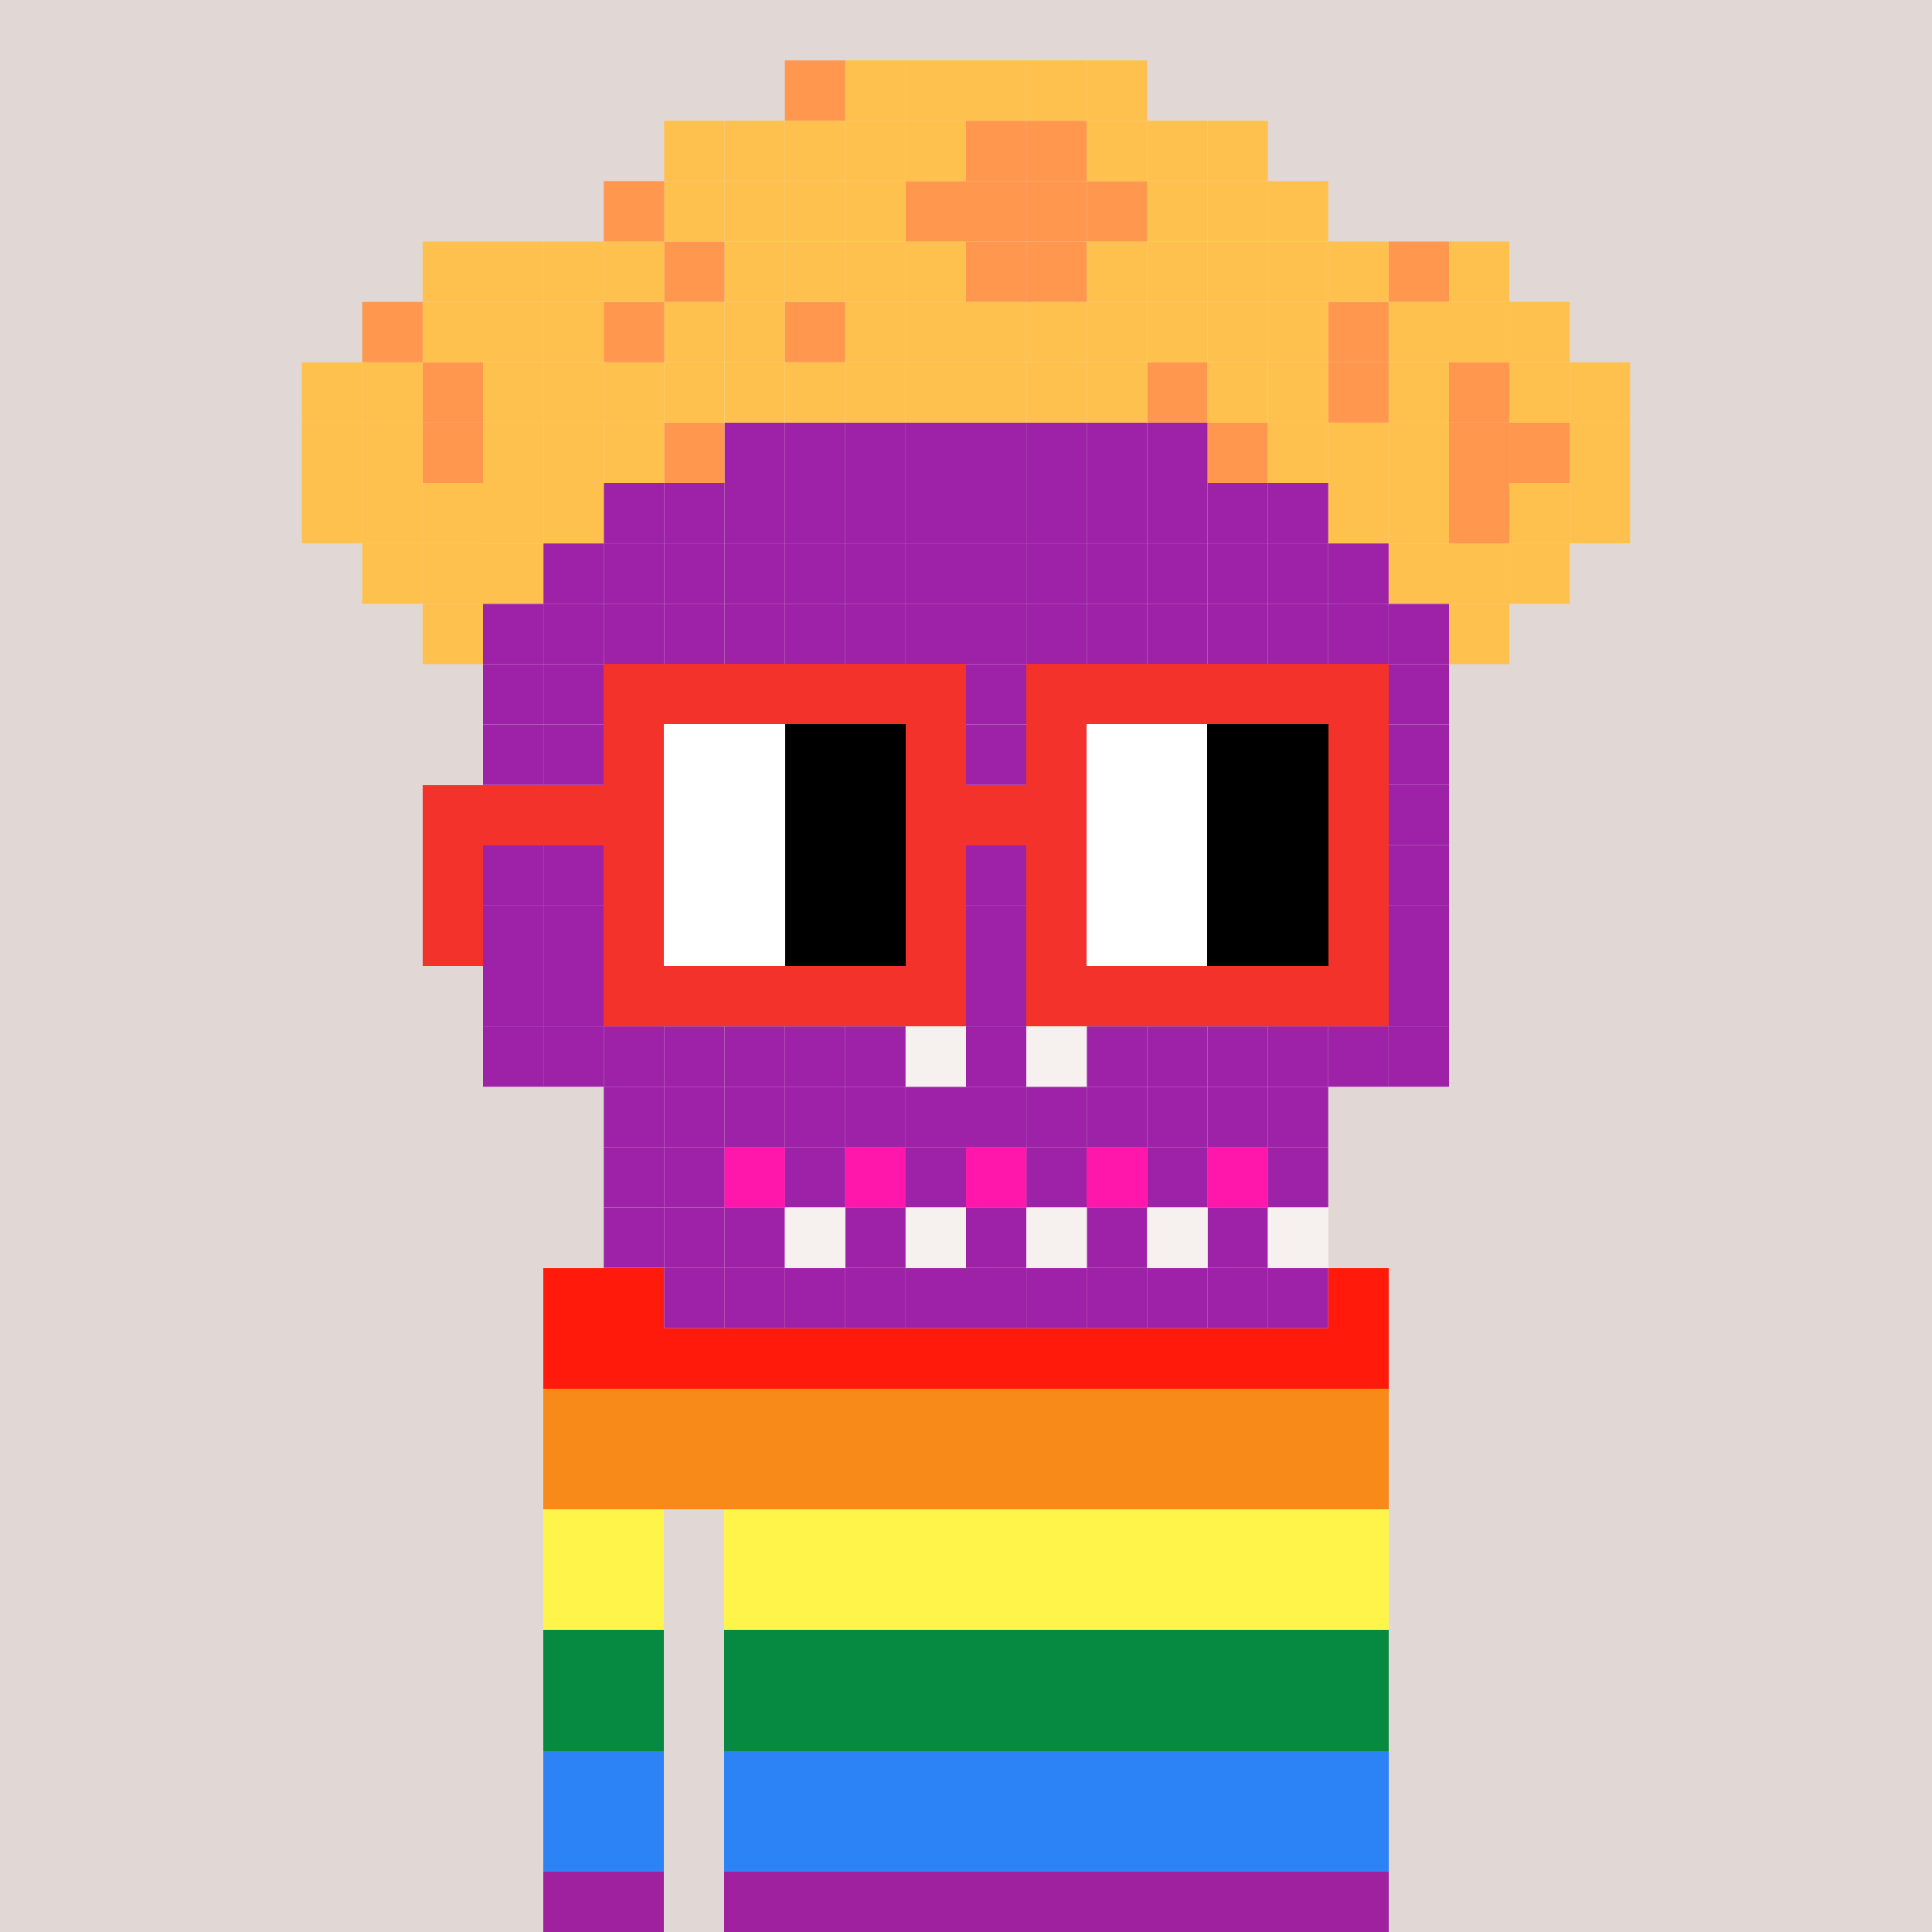 <svg xmlns="http://www.w3.org/2000/svg"  width="320" height="320" ><rect width="100%" height="100%" fill="#333333" stroke="none"/><svg xmlns="http://www.w3.org/2000/svg" width="320" height="320" viewBox="0 0 320 320" shape-rendering="crispEdges"><rect width="100%" height="100%" fill="#e1d7d5"/></svg><svg xmlns="http://www.w3.org/2000/svg" width="320" height="320" viewBox="0 0 320 320" shape-rendering="crispEdges"><rect width="100%" height="100%" fill="none"/><rect width="140" height="10" x="90" y="210" fill="#b9185c" shape-rendering="crispEdges"/><rect width="140" height="10" x="90" y="220" fill="#b9185c" shape-rendering="crispEdges"/><rect width="140" height="10" x="90" y="230" fill="#b9185c" shape-rendering="crispEdges"/><rect width="140" height="10" x="90" y="240" fill="#b9185c" shape-rendering="crispEdges"/><rect width="20" height="10" x="90" y="250" fill="#b9185c" shape-rendering="crispEdges"/><rect width="110" height="10" x="120" y="250" fill="#b9185c" shape-rendering="crispEdges"/><rect width="20" height="10" x="90" y="260" fill="#b9185c" shape-rendering="crispEdges"/><rect width="110" height="10" x="120" y="260" fill="#b9185c" shape-rendering="crispEdges"/><rect width="20" height="10" x="90" y="270" fill="#b9185c" shape-rendering="crispEdges"/><rect width="110" height="10" x="120" y="270" fill="#b9185c" shape-rendering="crispEdges"/><rect width="20" height="10" x="90" y="280" fill="#b9185c" shape-rendering="crispEdges"/><rect width="110" height="10" x="120" y="280" fill="#b9185c" shape-rendering="crispEdges"/><rect width="20" height="10" x="90" y="290" fill="#b9185c" shape-rendering="crispEdges"/><rect width="110" height="10" x="120" y="290" fill="#b9185c" shape-rendering="crispEdges"/><rect width="20" height="10" x="90" y="300" fill="#b9185c" shape-rendering="crispEdges"/><rect width="110" height="10" x="120" y="300" fill="#b9185c" shape-rendering="crispEdges"/><rect width="20" height="10" x="90" y="310" fill="#b9185c" shape-rendering="crispEdges"/><rect width="110" height="10" x="120" y="310" fill="#b9185c" shape-rendering="crispEdges"/></svg><svg xmlns="http://www.w3.org/2000/svg" width="320" height="320" viewBox="0 0 320 320" shape-rendering="crispEdges"><rect width="100%" height="100%" fill="none"/><rect width="140" height="10" x="90" y="210" fill="#ff1a0b" shape-rendering="crispEdges"/><rect width="140" height="10" x="90" y="220" fill="#ff1a0b" shape-rendering="crispEdges"/><rect width="140" height="10" x="90" y="230" fill="#f78a18" shape-rendering="crispEdges"/><rect width="140" height="10" x="90" y="240" fill="#f78a18" shape-rendering="crispEdges"/><rect width="20" height="10" x="90" y="250" fill="#fff449" shape-rendering="crispEdges"/><rect width="110" height="10" x="120" y="250" fill="#fff449" shape-rendering="crispEdges"/><rect width="20" height="10" x="90" y="260" fill="#fff449" shape-rendering="crispEdges"/><rect width="110" height="10" x="120" y="260" fill="#fff449" shape-rendering="crispEdges"/><rect width="20" height="10" x="90" y="270" fill="#068940" shape-rendering="crispEdges"/><rect width="110" height="10" x="120" y="270" fill="#068940" shape-rendering="crispEdges"/><rect width="20" height="10" x="90" y="280" fill="#068940" shape-rendering="crispEdges"/><rect width="110" height="10" x="120" y="280" fill="#068940" shape-rendering="crispEdges"/><rect width="20" height="10" x="90" y="290" fill="#2b83f6" shape-rendering="crispEdges"/><rect width="110" height="10" x="120" y="290" fill="#2b83f6" shape-rendering="crispEdges"/><rect width="20" height="10" x="90" y="300" fill="#2b83f6" shape-rendering="crispEdges"/><rect width="110" height="10" x="120" y="300" fill="#2b83f6" shape-rendering="crispEdges"/><rect width="20" height="10" x="90" y="310" fill="#9f21a0" shape-rendering="crispEdges"/><rect width="110" height="10" x="120" y="310" fill="#9f21a0" shape-rendering="crispEdges"/></svg><!-- Generator: Adobe Illustrator 27.0.0, SVG Export Plug-In . SVG Version: 6.00 Build 0)  --><svg xmlns="http://www.w3.org/2000/svg" xmlns:xlink="http://www.w3.org/1999/xlink" version="1.1" id="Capa_1" x="0px" y="0px" viewBox="0 0 320 320" style="enable-background:new 0 0 320 320;" xml:space="preserve">
<style type="text/css">
	.st0{fill:#F6F1EE;}
	.st1{fill:#FFC14E;}
	.st2{fill:#FF984E;}
	.st3{fill:#9D22A7;}
	.st4{fill:#ACE4D6;}
	.st5{fill:#45CEC8;}
	.st6{fill:#A12297;}
	.st7{fill:#FF17AC;}
	.st8{display:none;}
	.st9{display:inline;}
	.st10{fill:#FE500C;}
	.st11{fill:#FFFFFF;}
</style>
<g id="Color_Calavera">
	<g>
		<g id="XMLID_00000142896488328729736030000010707074454747231906_">
			<g>
				<rect x="230" y="170" class="st0" width="10" height="10"/>
				<rect x="230" y="160" class="st0" width="10" height="10"/>
				<rect x="230" y="150" class="st0" width="10" height="10"/>
				<rect x="230" y="140" class="st0" width="10" height="10"/>
				<rect x="230" y="130" class="st0" width="10" height="10"/>
				<rect x="230" y="120" class="st0" width="10" height="10"/>
				<rect x="230" y="110" class="st0" width="10" height="10"/>
				<rect x="230" y="100" class="st0" width="10" height="10"/>
				<rect x="230" y="90" class="st0" width="10" height="10"/>
				<rect x="230" y="80" class="st0" width="10" height="10"/>
				<rect x="220" y="170" class="st0" width="10" height="10"/>
				<rect x="220" y="160" class="st0" width="10" height="10"/>
				<rect x="220" y="150" class="st0" width="10" height="10"/>
				<rect x="220" y="140" class="st0" width="10" height="10"/>
				<rect x="220" y="130" class="st0" width="10" height="10"/>
				<rect x="220" y="120" class="st0" width="10" height="10"/>
				<rect x="220" y="110" class="st0" width="10" height="10"/>
				<rect x="220" y="100" class="st0" width="10" height="10"/>
				<rect x="220" y="90" class="st0" width="10" height="10"/>
				<rect x="220" y="80" class="st0" width="10" height="10"/>
				<rect x="220" y="70" class="st0" width="10" height="10"/>
				<rect x="210" y="210" class="st0" width="10" height="10"/>
				<rect x="210" y="200" class="st0" width="10" height="10"/>
				<rect x="210" y="190" class="st0" width="10" height="10"/>
				<rect x="210" y="180" class="st0" width="10" height="10"/>
				<rect x="210" y="170" class="st0" width="10" height="10"/>
				<rect x="210" y="160" class="st0" width="10" height="10"/>
				<rect x="210" y="150" class="st0" width="10" height="10"/>
				<rect x="210" y="140" class="st0" width="10" height="10"/>
				<rect x="210" y="130" class="st0" width="10" height="10"/>
				<rect x="210" y="120" class="st0" width="10" height="10"/>
				<rect x="210" y="110" class="st0" width="10" height="10"/>
				<rect x="210" y="100" class="st0" width="10" height="10"/>
				<rect x="210" y="90" class="st0" width="10" height="10"/>
				<rect x="210" y="80" class="st0" width="10" height="10"/>
				<rect x="210" y="70" class="st0" width="10" height="10"/>
				<rect x="200" y="210" class="st0" width="10" height="10"/>
				<rect x="200" y="200" class="st0" width="10" height="10"/>
				<rect x="200" y="190" class="st0" width="10" height="10"/>
				<rect x="200" y="180" class="st0" width="10" height="10"/>
				<rect x="200" y="170" class="st0" width="10" height="10"/>
				<rect x="200" y="160" class="st0" width="10" height="10"/>
				<rect x="200" y="150" class="st0" width="10" height="10"/>
				<rect x="200" y="140" class="st0" width="10" height="10"/>
				<rect x="200" y="130" class="st0" width="10" height="10"/>
				<rect x="200" y="120" class="st0" width="10" height="10"/>
				<rect x="200" y="110" class="st0" width="10" height="10"/>
				<rect x="200" y="100" class="st0" width="10" height="10"/>
				<rect x="200" y="90" class="st0" width="10" height="10"/>
				<rect x="200" y="80" class="st0" width="10" height="10"/>
				<rect x="200" y="70" class="st0" width="10" height="10"/>
				<rect x="200" y="60" class="st0" width="10" height="10"/>
				<rect x="190" y="210" class="st0" width="10" height="10"/>
				<rect x="190" y="200" class="st0" width="10" height="10"/>
				<rect x="190" y="190" class="st0" width="10" height="10"/>
				<rect x="190" y="180" class="st0" width="10" height="10"/>
				<rect x="190" y="170" class="st0" width="10" height="10"/>
				<rect x="190" y="160" class="st0" width="10" height="10"/>
				<rect x="190" y="150" class="st0" width="10" height="10"/>
				<rect x="190" y="140" class="st0" width="10" height="10"/>
				<rect x="190" y="130" class="st0" width="10" height="10"/>
				<rect x="190" y="120" class="st0" width="10" height="10"/>
				<rect x="190" y="110" class="st0" width="10" height="10"/>
				<rect x="190" y="100" class="st0" width="10" height="10"/>
				<rect x="190" y="90" class="st0" width="10" height="10"/>
				<rect x="190" y="80" class="st0" width="10" height="10"/>
				<rect x="190" y="70" class="st0" width="10" height="10"/>
				<rect x="190" y="60" class="st0" width="10" height="10"/>
				<rect x="180" y="210" class="st0" width="10" height="10"/>
				<rect x="180" y="200" class="st0" width="10" height="10"/>
				<rect x="180" y="190" class="st0" width="10" height="10"/>
				<rect x="180" y="180" class="st0" width="10" height="10"/>
				<rect x="180" y="170" class="st0" width="10" height="10"/>
				<rect x="180" y="160" class="st0" width="10" height="10"/>
				<rect x="180" y="150" class="st0" width="10" height="10"/>
				<rect x="180" y="140" class="st0" width="10" height="10"/>
				<rect x="180" y="130" class="st0" width="10" height="10"/>
				<rect x="180" y="120" class="st0" width="10" height="10"/>
				<rect x="180" y="110" class="st0" width="10" height="10"/>
				<rect x="180" y="100" class="st0" width="10" height="10"/>
				<rect x="180" y="90" class="st0" width="10" height="10"/>
				<rect x="180" y="80" class="st0" width="10" height="10"/>
				<rect x="180" y="70" class="st0" width="10" height="10"/>
				<rect x="180" y="60" class="st0" width="10" height="10"/>
				<rect x="170" y="210" class="st0" width="10" height="10"/>
				<rect x="170" y="200" class="st0" width="10" height="10"/>
				<rect x="170" y="190" class="st0" width="10" height="10"/>
				<rect x="170" y="180" class="st0" width="10" height="10"/>
				<rect x="170" y="170" class="st0" width="10" height="10"/>
				<rect x="170" y="160" class="st0" width="10" height="10"/>
				<rect x="170" y="150" class="st0" width="10" height="10"/>
				<rect x="170" y="140" class="st0" width="10" height="10"/>
				<rect x="170" y="130" class="st0" width="10" height="10"/>
				<rect x="170" y="120" class="st0" width="10" height="10"/>
				<rect x="170" y="110" class="st0" width="10" height="10"/>
				<rect x="170" y="100" class="st0" width="10" height="10"/>
				<rect x="170" y="90" class="st0" width="10" height="10"/>
				<rect x="170" y="80" class="st0" width="10" height="10"/>
				<rect x="170" y="70" class="st0" width="10" height="10"/>
				<rect x="170" y="60" class="st0" width="10" height="10"/>
				<rect x="160" y="210" class="st0" width="10" height="10"/>
				<rect x="160" y="200" class="st0" width="10" height="10"/>
				<rect x="160" y="190" class="st0" width="10" height="10"/>
				<rect x="160" y="180" class="st0" width="10" height="10"/>
				<rect x="160" y="170" class="st0" width="10" height="10"/>
				<rect x="160" y="160" class="st0" width="10" height="10"/>
				<rect x="160" y="150" class="st0" width="10" height="10"/>
				<rect x="160" y="140" class="st0" width="10" height="10"/>
				<rect x="160" y="130" class="st0" width="10" height="10"/>
				<rect x="160" y="120" class="st0" width="10" height="10"/>
				<rect x="160" y="110" class="st0" width="10" height="10"/>
				<rect x="160" y="100" class="st0" width="10" height="10"/>
				<rect x="160" y="90" class="st0" width="10" height="10"/>
				<rect x="160" y="80" class="st0" width="10" height="10"/>
				<rect x="160" y="70" class="st0" width="10" height="10"/>
				<rect x="160" y="60" class="st0" width="10" height="10"/>
				<rect x="150" y="210" class="st0" width="10" height="10"/>
				<rect x="150" y="200" class="st0" width="10" height="10"/>
				<rect x="150" y="190" class="st0" width="10" height="10"/>
				<rect x="150" y="180" class="st0" width="10" height="10"/>
				<rect x="150" y="170" class="st0" width="10" height="10"/>
				<rect x="150" y="160" class="st0" width="10" height="10"/>
				<rect x="150" y="150" class="st0" width="10" height="10"/>
				<rect x="150" y="140" class="st0" width="10" height="10"/>
				<rect x="150" y="130" class="st0" width="10" height="10"/>
				<rect x="150" y="120" class="st0" width="10" height="10"/>
				<rect x="150" y="110" class="st0" width="10" height="10"/>
				<rect x="150" y="100" class="st0" width="10" height="10"/>
				<rect x="150" y="90" class="st0" width="10" height="10"/>
				<rect x="150" y="80" class="st0" width="10" height="10"/>
				<rect x="150" y="70" class="st0" width="10" height="10"/>
				<rect x="150" y="60" class="st0" width="10" height="10"/>
				<rect x="140" y="210" class="st0" width="10" height="10"/>
				<rect x="140" y="200" class="st0" width="10" height="10"/>
				<rect x="140" y="190" class="st0" width="10" height="10"/>
				<rect x="140" y="180" class="st0" width="10" height="10"/>
				<rect x="140" y="170" class="st0" width="10" height="10"/>
				<rect x="140" y="160" class="st0" width="10" height="10"/>
				<rect x="140" y="150" class="st0" width="10" height="10"/>
				<rect x="140" y="140" class="st0" width="10" height="10"/>
				<rect x="140" y="130" class="st0" width="10" height="10"/>
				<rect x="140" y="120" class="st0" width="10" height="10"/>
				<rect x="140" y="110" class="st0" width="10" height="10"/>
				<rect x="140" y="100" class="st0" width="10" height="10"/>
				<rect x="140" y="90" class="st0" width="10" height="10"/>
				<rect x="140" y="80" class="st0" width="10" height="10"/>
				<rect x="140" y="70" class="st0" width="10" height="10"/>
				<rect x="140" y="60" class="st0" width="10" height="10"/>
				<rect x="130" y="210" class="st0" width="10" height="10"/>
				<rect x="130" y="200" class="st0" width="10" height="10"/>
				<rect x="130" y="190" class="st0" width="10" height="10"/>
				<rect x="130" y="180" class="st0" width="10" height="10"/>
				<rect x="130" y="170" class="st0" width="10" height="10"/>
				<rect x="130" y="160" class="st0" width="10" height="10"/>
				<rect x="130" y="150" class="st0" width="10" height="10"/>
				<rect x="130" y="140" class="st0" width="10" height="10"/>
				<rect x="130" y="130" class="st0" width="10" height="10"/>
				<rect x="130" y="120" class="st0" width="10" height="10"/>
				<rect x="130" y="110" class="st0" width="10" height="10"/>
				<rect x="130" y="100" class="st0" width="10" height="10"/>
				<rect x="130" y="90" class="st0" width="10" height="10"/>
				<rect x="130" y="80" class="st0" width="10" height="10"/>
				<rect x="130" y="70" class="st0" width="10" height="10"/>
				<rect x="130" y="60" class="st0" width="10" height="10"/>
				<rect x="120" y="210" class="st0" width="10" height="10"/>
				<rect x="120" y="200" class="st0" width="10" height="10"/>
				<rect x="120" y="190" class="st0" width="10" height="10"/>
				<rect x="120" y="180" class="st0" width="10" height="10"/>
				<rect x="120" y="170" class="st0" width="10" height="10"/>
				<rect x="120" y="160" class="st0" width="10" height="10"/>
				<rect x="120" y="150" class="st0" width="10" height="10"/>
				<rect x="120" y="140" class="st0" width="10" height="10"/>
				<rect x="120" y="130" class="st0" width="10" height="10"/>
				<rect x="120" y="120" class="st0" width="10" height="10"/>
				<rect x="120" y="110" class="st0" width="10" height="10"/>
				<rect x="120" y="100" class="st0" width="10" height="10"/>
				<rect x="120" y="90" class="st0" width="10" height="10"/>
				<rect x="120" y="80" class="st0" width="10" height="10"/>
				<rect x="120" y="70" class="st0" width="10" height="10"/>
				<rect x="120" y="60" class="st0" width="10" height="10"/>
				<rect x="110" y="210" class="st0" width="10" height="10"/>
				<rect x="110" y="200" class="st0" width="10" height="10"/>
				<rect x="110" y="190" class="st0" width="10" height="10"/>
				<rect x="110" y="180" class="st0" width="10" height="10"/>
				<rect x="110" y="170" class="st0" width="10" height="10"/>
				<rect x="110" y="160" class="st0" width="10" height="10"/>
				<rect x="110" y="150" class="st0" width="10" height="10"/>
				<rect x="110" y="140" class="st0" width="10" height="10"/>
				<rect x="110" y="130" class="st0" width="10" height="10"/>
				<rect x="110" y="120" class="st0" width="10" height="10"/>
				<rect x="110" y="110" class="st0" width="10" height="10"/>
				<rect x="110" y="100" class="st0" width="10" height="10"/>
				<rect x="110" y="90" class="st0" width="10" height="10"/>
				<rect x="110" y="80" class="st0" width="10" height="10"/>
				<rect x="110" y="70" class="st0" width="10" height="10"/>
				<rect x="110" y="60" class="st0" width="10" height="10"/>
				<rect x="100" y="200" class="st0" width="10" height="10"/>
				<rect x="100" y="190" class="st0" width="10" height="10"/>
				<rect x="100" y="180" class="st0" width="10" height="10"/>
				<rect x="100" y="170" class="st0" width="10" height="10"/>
				<rect x="100" y="160" class="st0" width="10" height="10"/>
				<rect x="100" y="150" class="st0" width="10" height="10"/>
				<rect x="100" y="140" class="st0" width="10" height="10"/>
				<rect x="100" y="130" class="st0" width="10" height="10"/>
				<rect x="100" y="120" class="st0" width="10" height="10"/>
				<rect x="100" y="110" class="st0" width="10" height="10"/>
				<rect x="100" y="100" class="st0" width="10" height="10"/>
				<rect x="100" y="90" class="st0" width="10" height="10"/>
				<rect x="100" y="80" class="st0" width="10" height="10"/>
				<rect x="100" y="70" class="st0" width="10" height="10"/>
				<rect x="90" y="170" class="st0" width="10" height="10"/>
				<rect x="90" y="160" class="st0" width="10" height="10"/>
				<rect x="90" y="150" class="st0" width="10" height="10"/>
				<rect x="90" y="140" class="st0" width="10" height="10"/>
				<rect x="90" y="130" class="st0" width="10" height="10"/>
				<rect x="90" y="120" class="st0" width="10" height="10"/>
				<rect x="90" y="110" class="st0" width="10" height="10"/>
				<rect x="90" y="100" class="st0" width="10" height="10"/>
				<rect x="90" y="90" class="st0" width="10" height="10"/>
				<rect x="90" y="80" class="st0" width="10" height="10"/>
				<rect x="90" y="70" class="st0" width="10" height="10"/>
				<rect x="80" y="170" class="st0" width="10" height="10"/>
				<rect x="80" y="160" class="st0" width="10" height="10"/>
				<rect x="80" y="150" class="st0" width="10" height="10"/>
				<rect x="80" y="140" class="st0" width="10" height="10"/>
				<rect x="80" y="130" class="st0" width="10" height="10"/>
				<rect x="80" y="120" class="st0" width="10" height="10"/>
				<rect x="80" y="110" class="st0" width="10" height="10"/>
				<rect x="80" y="100" class="st0" width="10" height="10"/>
				<rect x="80" y="90" class="st0" width="10" height="10"/>
				<rect x="80" y="80" class="st0" width="10" height="10"/>
			</g>
		</g>
	</g>
</g>
<g id="Decoración_Calavera">
	<g>
		<g id="XMLID_00000161592261411727723850000016277449093172568211_">
			<g>
				<rect x="260" y="80" class="st1" width="10" height="10"/>
				<rect x="260" y="70" class="st1" width="10" height="10"/>
				<rect x="260" y="60" class="st1" width="10" height="10"/>
				<rect x="250" y="90" class="st1" width="10" height="10"/>
				<rect x="250" y="80" class="st1" width="10" height="10"/>
				<rect x="250" y="70" class="st2" width="10" height="10"/>
				<rect x="250" y="60" class="st1" width="10" height="10"/>
				<rect x="250" y="50" class="st1" width="10" height="10"/>
				<rect x="240" y="100" class="st1" width="10" height="10"/>
				<rect x="240" y="90" class="st1" width="10" height="10"/>
				<rect x="240" y="80" class="st2" width="10" height="10"/>
				<rect x="240" y="70" class="st2" width="10" height="10"/>
				<rect x="240" y="60" class="st2" width="10" height="10"/>
				<rect x="240" y="50" class="st1" width="10" height="10"/>
				<rect x="240" y="40" class="st1" width="10" height="10"/>
				<rect x="230" y="170" class="st3" width="10" height="10"/>
				<rect x="230" y="160" class="st3" width="10" height="10"/>
				<rect x="230" y="150" class="st3" width="10" height="10"/>
				<rect x="230" y="140" class="st3" width="10" height="10"/>
				<rect x="230" y="130" class="st3" width="10" height="10"/>
				<rect x="230" y="120" class="st3" width="10" height="10"/>
				<rect x="230" y="110" class="st3" width="10" height="10"/>
				<rect x="230" y="100" class="st3" width="10" height="10"/>
				<rect x="230" y="90" class="st1" width="10" height="10"/>
				<rect x="230" y="80" class="st1" width="10" height="10"/>
				<rect x="230" y="70" class="st1" width="10" height="10"/>
				<rect x="230" y="60" class="st1" width="10" height="10"/>
				<rect x="230" y="50" class="st1" width="10" height="10"/>
				<rect x="230" y="40" class="st2" width="10" height="10"/>
				<rect x="220" y="170" class="st3" width="10" height="10"/>
				<rect x="220" y="160" class="st3" width="10" height="10"/>
				<rect x="220" y="150" class="st4" width="10" height="10"/>
				<rect x="220" y="140" class="st3" width="10" height="10"/>
				<rect x="220" y="130" class="st4" width="10" height="10"/>
				<rect x="220" y="120" class="st3" width="10" height="10"/>
				<rect x="220" y="110" class="st4" width="10" height="10"/>
				<rect x="220" y="100" class="st3" width="10" height="10"/>
				<rect x="220" y="90" class="st3" width="10" height="10"/>
				<rect x="220" y="80" class="st1" width="10" height="10"/>
				<rect x="220" y="70" class="st1" width="10" height="10"/>
				<rect x="220" y="60" class="st2" width="10" height="10"/>
				<rect x="220" y="50" class="st2" width="10" height="10"/>
				<rect x="220" y="40" class="st1" width="10" height="10"/>
				<rect x="210" y="210" class="st3" width="10" height="10"/>
				<rect x="210" y="200" class="st0" width="10" height="10"/>
				<rect x="210" y="190" class="st3" width="10" height="10"/>
				<rect x="210" y="180" class="st3" width="10" height="10"/>
				<rect x="210" y="170" class="st3" width="10" height="10"/>
				<rect x="210" y="160" class="st3" width="10" height="10"/>
				<rect x="210" y="150" class="st5" width="10" height="10"/>
				<rect x="210" y="140" class="st5" width="10" height="10"/>
				<rect x="210" y="130" class="st5" width="10" height="10"/>
				<rect x="210" y="120" class="st5" width="10" height="10"/>
				<rect x="210" y="110" class="st3" width="10" height="10"/>
				<rect x="210" y="100" class="st3" width="10" height="10"/>
				<rect x="210" y="90" class="st3" width="10" height="10"/>
				<rect x="210" y="80" class="st3" width="10" height="10"/>
				<rect x="210" y="70" class="st1" width="10" height="10"/>
				<rect x="210" y="60" class="st1" width="10" height="10"/>
				<rect x="210" y="50" class="st1" width="10" height="10"/>
				<rect x="210" y="40" class="st1" width="10" height="10"/>
				<rect x="210" y="30" class="st1" width="10" height="10"/>
				<rect x="200" y="210" class="st3" width="10" height="10"/>
				<rect x="200" y="200" class="st3" width="10" height="10"/>
				<rect x="200" y="190" class="st6" width="10" height="10"/>
				<rect x="200" y="180" class="st3" width="10" height="10"/>
				<rect x="200" y="170" class="st3" width="10" height="10"/>
				<rect x="200" y="160" class="st5" width="10" height="10"/>
				<rect x="200" y="150" width="10" height="10"/>
				<rect x="200" y="140" width="10" height="10"/>
				<rect x="200" y="130" class="st5" width="10" height="10"/>
				<rect x="200" y="120" class="st5" width="10" height="10"/>
				<rect x="200" y="110" class="st4" width="10" height="10"/>
				<rect x="200" y="100" class="st3" width="10" height="10"/>
				<rect x="200" y="90" class="st3" width="10" height="10"/>
				<rect x="200" y="80" class="st3" width="10" height="10"/>
				<rect x="200" y="70" class="st2" width="10" height="10"/>
				<rect x="200" y="60" class="st1" width="10" height="10"/>
				<rect x="200" y="50" class="st1" width="10" height="10"/>
				<rect x="200" y="40" class="st1" width="10" height="10"/>
				<rect x="200" y="30" class="st1" width="10" height="10"/>
				<rect x="200" y="20" class="st1" width="10" height="10"/>
				<rect x="190" y="210" class="st3" width="10" height="10"/>
				<rect x="190" y="200" class="st0" width="10" height="10"/>
				<rect x="190" y="190" class="st3" width="10" height="10"/>
				<rect x="190" y="180" class="st3" width="10" height="10"/>
				<rect x="190" y="170" class="st3" width="10" height="10"/>
				<rect x="190" y="160" class="st5" width="10" height="10"/>
				<rect x="190" y="150" width="10" height="10"/>
				<rect x="190" y="140" class="st5" width="10" height="10"/>
				<rect x="190" y="130" width="10" height="10"/>
				<rect x="190" y="120" class="st5" width="10" height="10"/>
				<rect x="190" y="110" class="st3" width="10" height="10"/>
				<rect x="190" y="100" class="st3" width="10" height="10"/>
				<rect x="190" y="90" class="st3" width="10" height="10"/>
				<rect x="190" y="80" class="st3" width="10" height="10"/>
				<rect x="190" y="70" class="st3" width="10" height="10"/>
				<rect x="190" y="60" class="st2" width="10" height="10"/>
				<rect x="190" y="50" class="st1" width="10" height="10"/>
				<rect x="190" y="40" class="st1" width="10" height="10"/>
				<rect x="190" y="30" class="st1" width="10" height="10"/>
				<rect x="190" y="20" class="st1" width="10" height="10"/>
				<rect x="180" y="210" class="st3" width="10" height="10"/>
				<rect x="180" y="200" class="st3" width="10" height="10"/>
				<rect x="180" y="190" class="st6" width="10" height="10"/>
				<rect x="180" y="180" class="st3" width="10" height="10"/>
				<rect x="180" y="170" class="st3" width="10" height="10"/>
				<rect x="180" y="160" class="st5" width="10" height="10"/>
				<rect x="180" y="150" class="st5" width="10" height="10"/>
				<rect x="180" y="140" width="10" height="10"/>
				<rect x="180" y="130" width="10" height="10"/>
				<rect x="180" y="120" class="st5" width="10" height="10"/>
				<rect x="180" y="110" class="st4" width="10" height="10"/>
				<rect x="180" y="100" class="st3" width="10" height="10"/>
				<rect x="180" y="90" class="st3" width="10" height="10"/>
				<rect x="180" y="80" class="st3" width="10" height="10"/>
				<rect x="180" y="70" class="st3" width="10" height="10"/>
				<rect x="180" y="60" class="st1" width="10" height="10"/>
				<rect x="180" y="50" class="st1" width="10" height="10"/>
				<rect x="180" y="40" class="st1" width="10" height="10"/>
				<rect x="180" y="30" class="st2" width="10" height="10"/>
				<rect x="180" y="20" class="st1" width="10" height="10"/>
				<rect x="180" y="10" class="st1" width="10" height="10"/>
				<rect x="170" y="210" class="st3" width="10" height="10"/>
				<rect x="170" y="200" class="st0" width="10" height="10"/>
				<rect x="170" y="190" class="st3" width="10" height="10"/>
				<rect x="170" y="180" class="st3" width="10" height="10"/>
				<rect x="170" y="160" class="st5" width="10" height="10"/>
				<rect x="170" y="150" class="st5" width="10" height="10"/>
				<rect x="170" y="140" class="st5" width="10" height="10"/>
				<rect x="170" y="130" class="st5" width="10" height="10"/>
				<rect x="170" y="120" class="st3" width="10" height="10"/>
				<rect x="170" y="110" class="st3" width="10" height="10"/>
				<rect x="170" y="100" class="st3" width="10" height="10"/>
				<rect x="170" y="90" class="st3" width="10" height="10"/>
				<rect x="170" y="80" class="st3" width="10" height="10"/>
				<rect x="170" y="70" class="st3" width="10" height="10"/>
				<rect x="170" y="60" class="st1" width="10" height="10"/>
				<rect x="170" y="50" class="st1" width="10" height="10"/>
				<rect x="170" y="40" class="st2" width="10" height="10"/>
				<rect x="170" y="30" class="st2" width="10" height="10"/>
				<rect x="170" y="20" class="st2" width="10" height="10"/>
				<rect x="170" y="10" class="st1" width="10" height="10"/>
				<rect x="160" y="210" class="st3" width="10" height="10"/>
				<rect x="160" y="200" class="st3" width="10" height="10"/>
				<rect x="160" y="190" class="st6" width="10" height="10"/>
				<rect x="160" y="180" class="st3" width="10" height="10"/>
				<rect x="160" y="170" class="st3" width="10" height="10"/>
				<rect x="160" y="160" class="st3" width="10" height="10"/>
				<rect x="160" y="150" class="st3" width="10" height="10"/>
				<rect x="160" y="140" class="st3" width="10" height="10"/>
				<rect x="160" y="130" class="st3" width="10" height="10"/>
				<rect x="160" y="120" class="st3" width="10" height="10"/>
				<rect x="160" y="110" class="st3" width="10" height="10"/>
				<rect x="160" y="100" class="st3" width="10" height="10"/>
				<rect x="160" y="90" class="st3" width="10" height="10"/>
				<rect x="160" y="80" class="st3" width="10" height="10"/>
				<rect x="160" y="70" class="st3" width="10" height="10"/>
				<rect x="160" y="60" class="st1" width="10" height="10"/>
				<rect x="160" y="50" class="st1" width="10" height="10"/>
				<rect x="160" y="40" class="st2" width="10" height="10"/>
				<rect x="160" y="30" class="st2" width="10" height="10"/>
				<rect x="160" y="20" class="st2" width="10" height="10"/>
				<rect x="160" y="10" class="st1" width="10" height="10"/>
				<rect x="150" y="210" class="st3" width="10" height="10"/>
				<rect x="150" y="200" class="st0" width="10" height="10"/>
				<rect x="150" y="190" class="st3" width="10" height="10"/>
				<rect x="150" y="180" class="st3" width="10" height="10"/>
				<rect x="150" y="160" class="st3" width="10" height="10"/>
				<rect x="150" y="150" class="st5" width="10" height="10"/>
				<rect x="150" y="140" class="st5" width="10" height="10"/>
				<rect x="150" y="130" class="st5" width="10" height="10"/>
				<rect x="150" y="120" class="st5" width="10" height="10"/>
				<rect x="150" y="110" class="st3" width="10" height="10"/>
				<rect x="150" y="100" class="st3" width="10" height="10"/>
				<rect x="150" y="90" class="st3" width="10" height="10"/>
				<rect x="150" y="80" class="st3" width="10" height="10"/>
				<rect x="150" y="70" class="st3" width="10" height="10"/>
				<rect x="150" y="60" class="st1" width="10" height="10"/>
				<rect x="150" y="50" class="st1" width="10" height="10"/>
				<rect x="150" y="40" class="st1" width="10" height="10"/>
				<rect x="150" y="30" class="st2" width="10" height="10"/>
				<rect x="150" y="20" class="st1" width="10" height="10"/>
				<rect x="150" y="10" class="st1" width="10" height="10"/>
				<rect x="140" y="210" class="st3" width="10" height="10"/>
				<rect x="140" y="200" class="st3" width="10" height="10"/>
				<rect x="140" y="190" class="st6" width="10" height="10"/>
				<rect x="140" y="180" class="st3" width="10" height="10"/>
				<rect x="140" y="170" class="st3" width="10" height="10"/>
				<rect x="140" y="160" class="st5" width="10" height="10"/>
				<rect x="140" y="150" width="10" height="10"/>
				<rect x="140" y="140" width="10" height="10"/>
				<rect x="140" y="130" class="st5" width="10" height="10"/>
				<rect x="140" y="120" class="st5" width="10" height="10"/>
				<rect x="140" y="110" class="st4" width="10" height="10"/>
				<rect x="140" y="100" class="st3" width="10" height="10"/>
				<rect x="140" y="90" class="st3" width="10" height="10"/>
				<rect x="140" y="80" class="st3" width="10" height="10"/>
				<rect x="140" y="70" class="st3" width="10" height="10"/>
				<rect x="140" y="60" class="st1" width="10" height="10"/>
				<rect x="140" y="50" class="st1" width="10" height="10"/>
				<rect x="140" y="40" class="st1" width="10" height="10"/>
				<rect x="140" y="30" class="st1" width="10" height="10"/>
				<rect x="140" y="20" class="st1" width="10" height="10"/>
				<rect x="140" y="10" class="st1" width="10" height="10"/>
				<rect x="130" y="210" class="st3" width="10" height="10"/>
				<rect x="130" y="200" class="st0" width="10" height="10"/>
				<rect x="130" y="190" class="st3" width="10" height="10"/>
				<rect x="130" y="180" class="st3" width="10" height="10"/>
				<rect x="130" y="170" class="st3" width="10" height="10"/>
				<rect x="130" y="160" class="st5" width="10" height="10"/>
				<rect x="130" y="150" width="10" height="10"/>
				<rect x="130" y="140" class="st5" width="10" height="10"/>
				<rect x="130" y="130" width="10" height="10"/>
				<rect x="130" y="120" class="st5" width="10" height="10"/>
				<rect x="130" y="110" class="st3" width="10" height="10"/>
				<rect x="130" y="100" class="st3" width="10" height="10"/>
				<rect x="130" y="90" class="st3" width="10" height="10"/>
				<rect x="130" y="80" class="st3" width="10" height="10"/>
				<rect x="130" y="70" class="st3" width="10" height="10"/>
				<rect x="130" y="60" class="st1" width="10" height="10"/>
				<rect x="130" y="50" class="st2" width="10" height="10"/>
				<rect x="130" y="40" class="st1" width="10" height="10"/>
				<rect x="130" y="30" class="st1" width="10" height="10"/>
				<rect x="130" y="20" class="st1" width="10" height="10"/>
				<rect x="130" y="10" class="st2" width="10" height="10"/>
				<rect x="120" y="210" class="st3" width="10" height="10"/>
				<rect x="120" y="200" class="st3" width="10" height="10"/>
				<rect x="120" y="190" class="st6" width="10" height="10"/>
				<rect x="120" y="180" class="st3" width="10" height="10"/>
				<rect x="120" y="170" class="st3" width="10" height="10"/>
				<rect x="120" y="160" class="st5" width="10" height="10"/>
				<rect x="120" y="150" class="st5" width="10" height="10"/>
				<rect x="120" y="140" width="10" height="10"/>
				<rect x="120" y="130" width="10" height="10"/>
				<rect x="120" y="120" class="st5" width="10" height="10"/>
				<rect x="120" y="110" class="st4" width="10" height="10"/>
				<rect x="120" y="100" class="st3" width="10" height="10"/>
				<rect x="120" y="90" class="st3" width="10" height="10"/>
				<rect x="120" y="80" class="st3" width="10" height="10"/>
				<rect x="120" y="70" class="st3" width="10" height="10"/>
				<rect x="120" y="60" class="st1" width="10" height="10"/>
				<rect x="120" y="50" class="st1" width="10" height="10"/>
				<rect x="120" y="40" class="st1" width="10" height="10"/>
				<rect x="120" y="30" class="st1" width="10" height="10"/>
				<rect x="120" y="20" class="st1" width="10" height="10"/>
				<rect x="110" y="210" class="st3" width="10" height="10"/>
				<rect x="110" y="200" class="st3" width="10" height="10"/>
				<rect x="110" y="190" class="st3" width="10" height="10"/>
				<rect x="110" y="180" class="st3" width="10" height="10"/>
				<rect x="110" y="170" class="st3" width="10" height="10"/>
				<rect x="110" y="160" class="st5" width="10" height="10"/>
				<rect x="110" y="150" class="st5" width="10" height="10"/>
				<rect x="110" y="140" class="st5" width="10" height="10"/>
				<rect x="110" y="130" class="st5" width="10" height="10"/>
				<rect x="110" y="120" class="st3" width="10" height="10"/>
				<rect x="110" y="110" class="st3" width="10" height="10"/>
				<rect x="110" y="100" class="st3" width="10" height="10"/>
				<rect x="110" y="90" class="st3" width="10" height="10"/>
				<rect x="110" y="80" class="st3" width="10" height="10"/>
				<rect x="110" y="70" class="st2" width="10" height="10"/>
				<rect x="110" y="60" class="st1" width="10" height="10"/>
				<rect x="110" y="50" class="st1" width="10" height="10"/>
				<rect x="110" y="40" class="st2" width="10" height="10"/>
				<rect x="110" y="30" class="st1" width="10" height="10"/>
				<rect x="110" y="20" class="st1" width="10" height="10"/>
				<rect x="100" y="200" class="st3" width="10" height="10"/>
				<rect x="100" y="190" class="st3" width="10" height="10"/>
				<rect x="100" y="180" class="st3" width="10" height="10"/>
				<rect x="100" y="170" class="st3" width="10" height="10"/>
				<rect x="100" y="160" class="st3" width="10" height="10"/>
				<rect x="100" y="150" class="st4" width="10" height="10"/>
				<rect x="100" y="140" class="st3" width="10" height="10"/>
				<rect x="100" y="130" class="st4" width="10" height="10"/>
				<rect x="100" y="120" class="st3" width="10" height="10"/>
				<rect x="100" y="110" class="st4" width="10" height="10"/>
				<rect x="100" y="100" class="st3" width="10" height="10"/>
				<rect x="100" y="90" class="st3" width="10" height="10"/>
				<rect x="100" y="80" class="st3" width="10" height="10"/>
				<rect x="100" y="70" class="st1" width="10" height="10"/>
				<rect x="100" y="60" class="st1" width="10" height="10"/>
				<rect x="100" y="50" class="st2" width="10" height="10"/>
				<rect x="100" y="40" class="st1" width="10" height="10"/>
				<rect x="100" y="30" class="st2" width="10" height="10"/>
				<rect x="90" y="170" class="st3" width="10" height="10"/>
				<rect x="90" y="160" class="st3" width="10" height="10"/>
				<rect x="90" y="150" class="st3" width="10" height="10"/>
				<rect x="90" y="140" class="st3" width="10" height="10"/>
				<rect x="90" y="130" class="st3" width="10" height="10"/>
				<rect x="90" y="120" class="st3" width="10" height="10"/>
				<rect x="90" y="110" class="st3" width="10" height="10"/>
				<rect x="90" y="100" class="st3" width="10" height="10"/>
				<rect x="90" y="90" class="st3" width="10" height="10"/>
				<rect x="90" y="80" class="st1" width="10" height="10"/>
				<rect x="90" y="70" class="st1" width="10" height="10"/>
				<rect x="90" y="60" class="st1" width="10" height="10"/>
				<rect x="90" y="50" class="st1" width="10" height="10"/>
				<rect x="90" y="40" class="st1" width="10" height="10"/>
				<rect x="80" y="170" class="st3" width="10" height="10"/>
				<rect x="80" y="160" class="st3" width="10" height="10"/>
				<rect x="80" y="150" class="st3" width="10" height="10"/>
				<rect x="80" y="140" class="st3" width="10" height="10"/>
				<rect x="80" y="130" class="st3" width="10" height="10"/>
				<rect x="80" y="120" class="st3" width="10" height="10"/>
				<rect x="80" y="110" class="st3" width="10" height="10"/>
				<rect x="80" y="100" class="st3" width="10" height="10"/>
				<rect x="80" y="90" class="st1" width="10" height="10"/>
				<rect x="80" y="80" class="st1" width="10" height="10"/>
				<rect x="80" y="70" class="st1" width="10" height="10"/>
				<rect x="80" y="60" class="st1" width="10" height="10"/>
				<rect x="80" y="50" class="st1" width="10" height="10"/>
				<rect x="80" y="40" class="st1" width="10" height="10"/>
				<rect x="70" y="100" class="st1" width="10" height="10"/>
				<rect x="70" y="90" class="st1" width="10" height="10"/>
				<rect x="70" y="80" class="st1" width="10" height="10"/>
				<rect x="70" y="70" class="st2" width="10" height="10"/>
				<rect x="70" y="60" class="st2" width="10" height="10"/>
				<rect x="70" y="50" class="st1" width="10" height="10"/>
				<rect x="70" y="40" class="st1" width="10" height="10"/>
				<rect x="60" y="90" class="st1" width="10" height="10"/>
				<rect x="60" y="80" class="st1" width="10" height="10"/>
				<rect x="60" y="70" class="st1" width="10" height="10"/>
				<rect x="60" y="60" class="st1" width="10" height="10"/>
				<rect x="60" y="50" class="st2" width="10" height="10"/>
				<rect x="50" y="80" class="st1" width="10" height="10"/>
				<rect x="50" y="70" class="st1" width="10" height="10"/>
				<rect x="50" y="60" class="st1" width="10" height="10"/>
			</g>
		</g>
	</g>
</g>
<g id="Dientes">
	<g>
		<g>
			<g>
				<g>
					<rect x="210" y="200" class="st0" width="10" height="10"/>
					<rect x="200" y="190" class="st7" width="10" height="10"/>
					<rect x="190" y="200" class="st0" width="10" height="10"/>
					<rect x="180" y="190" class="st7" width="10" height="10"/>
					<rect x="170" y="200" class="st0" width="10" height="10"/>
					<rect x="160" y="190" class="st7" width="10" height="10"/>
					<rect x="150" y="200" class="st0" width="10" height="10"/>
					<rect x="140" y="190" class="st7" width="10" height="10"/>
					<rect x="130" y="200" class="st0" width="10" height="10"/>
					<rect x="120" y="190" class="st7" width="10" height="10"/>
				</g>
			</g>
		</g>
	</g>
</g>
<g id="Diente_extra">
	<g>
		<g id="XMLID_00000098213552265674247050000013043354904740263317_">
		</g>
	</g>
</g>
<g>
	<g id="XMLID_00000052071324160376405890000002207005774615225779_">
		<g>
			<rect x="170" y="170" class="st0" width="10" height="10"/>
			<rect x="150" y="170" class="st0" width="10" height="10"/>
		</g>
	</g>
</g>
<g id="Noogles" class="st8">
	<g class="st9">
		<g id="XMLID_00000111166310587401544840000016617980631920627115_">
			<g>
				<rect x="220" y="160" class="st10" width="10" height="10"/>
				<rect x="220" y="150" class="st10" width="10" height="10"/>
				<rect x="220" y="140" class="st10" width="10" height="10"/>
				<rect x="220" y="130" class="st10" width="10" height="10"/>
				<rect x="220" y="120" class="st10" width="10" height="10"/>
				<rect x="220" y="110" class="st10" width="10" height="10"/>
				<rect x="210" y="160" class="st10" width="10" height="10"/>
				<rect x="210" y="150" width="10" height="10"/>
				<rect x="210" y="140" width="10" height="10"/>
				<rect x="210" y="130" width="10" height="10"/>
				<rect x="210" y="120" width="10" height="10"/>
				<rect x="210" y="110" class="st10" width="10" height="10"/>
				<rect x="200" y="160" class="st10" width="10" height="10"/>
				<rect x="200" y="150" width="10" height="10"/>
				<rect x="200" y="140" width="10" height="10"/>
				<rect x="200" y="130" width="10" height="10"/>
				<rect x="200" y="120" width="10" height="10"/>
				<rect x="200" y="110" class="st10" width="10" height="10"/>
				<rect x="190" y="160" class="st10" width="10" height="10"/>
				<rect x="190" y="150" class="st11" width="10" height="10"/>
				<rect x="190" y="140" class="st11" width="10" height="10"/>
				<rect x="190" y="130" class="st11" width="10" height="10"/>
				<rect x="190" y="120" class="st11" width="10" height="10"/>
				<rect x="190" y="110" class="st10" width="10" height="10"/>
				<rect x="180" y="160" class="st10" width="10" height="10"/>
				<rect x="180" y="150" class="st11" width="10" height="10"/>
				<rect x="180" y="140" class="st11" width="10" height="10"/>
				<rect x="180" y="130" class="st11" width="10" height="10"/>
				<rect x="180" y="120" class="st11" width="10" height="10"/>
				<rect x="180" y="110" class="st10" width="10" height="10"/>
				<rect x="170" y="160" class="st10" width="10" height="10"/>
				<rect x="170" y="150" class="st10" width="10" height="10"/>
				<rect x="170" y="140" class="st10" width="10" height="10"/>
				<rect x="170" y="130" class="st10" width="10" height="10"/>
				<rect x="170" y="120" class="st10" width="10" height="10"/>
				<rect x="170" y="110" class="st10" width="10" height="10"/>
				<rect x="160" y="130" class="st10" width="10" height="10"/>
				<rect x="150" y="160" class="st10" width="10" height="10"/>
				<rect x="150" y="150" class="st10" width="10" height="10"/>
				<rect x="150" y="140" class="st10" width="10" height="10"/>
				<rect x="150" y="130" class="st10" width="10" height="10"/>
				<rect x="150" y="120" class="st10" width="10" height="10"/>
				<rect x="150" y="110" class="st10" width="10" height="10"/>
				<rect x="140" y="160" class="st10" width="10" height="10"/>
				<rect x="140" y="150" width="10" height="10"/>
				<rect x="140" y="140" width="10" height="10"/>
				<rect x="140" y="130" width="10" height="10"/>
				<rect x="140" y="120" width="10" height="10"/>
				<rect x="140" y="110" class="st10" width="10" height="10"/>
				<rect x="130" y="160" class="st10" width="10" height="10"/>
				<rect x="130" y="150" width="10" height="10"/>
				<rect x="130" y="140" width="10" height="10"/>
				<rect x="130" y="130" width="10" height="10"/>
				<rect x="130" y="120" width="10" height="10"/>
				<rect x="130" y="110" class="st10" width="10" height="10"/>
				<rect x="120" y="160" class="st10" width="10" height="10"/>
				<rect x="120" y="150" class="st11" width="10" height="10"/>
				<rect x="120" y="140" class="st11" width="10" height="10"/>
				<rect x="120" y="130" class="st11" width="10" height="10"/>
				<rect x="120" y="120" class="st11" width="10" height="10"/>
				<rect x="120" y="110" class="st10" width="10" height="10"/>
				<rect x="110" y="160" class="st10" width="10" height="10"/>
				<rect x="110" y="150" class="st11" width="10" height="10"/>
				<rect x="110" y="140" class="st11" width="10" height="10"/>
				<rect x="110" y="130" class="st11" width="10" height="10"/>
				<rect x="110" y="120" class="st11" width="10" height="10"/>
				<rect x="110" y="110" class="st10" width="10" height="10"/>
				<rect x="100" y="160" class="st10" width="10" height="10"/>
				<rect x="100" y="150" class="st10" width="10" height="10"/>
				<rect x="100" y="140" class="st10" width="10" height="10"/>
				<rect x="100" y="130" class="st10" width="10" height="10"/>
				<rect x="100" y="120" class="st10" width="10" height="10"/>
				<rect x="100" y="110" class="st10" width="10" height="10"/>
				<rect x="90" y="130" class="st10" width="10" height="10"/>
				<rect x="80" y="130" class="st10" width="10" height="10"/>
				<rect x="70" y="150" class="st10" width="10" height="10"/>
				<rect x="70" y="140" class="st10" width="10" height="10"/>
				<rect x="70" y="130" class="st10" width="10" height="10"/>
			</g>
		</g>
	</g>
</g>
</svg><svg xmlns="http://www.w3.org/2000/svg" width="320" height="320" viewBox="0 0 320 320" shape-rendering="crispEdges"><rect width="100%" height="100%" fill="none"/><rect width="60" height="10" x="100" y="110" fill="#f3322c" shape-rendering="crispEdges"/><rect width="60" height="10" x="170" y="110" fill="#f3322c" shape-rendering="crispEdges"/><rect width="10" height="10" x="100" y="120" fill="#f3322c" shape-rendering="crispEdges"/><rect width="20" height="10" x="110" y="120" fill="#ffffff" shape-rendering="crispEdges"/><rect width="20" height="10" x="130" y="120" fill="#000000" shape-rendering="crispEdges"/><rect width="10" height="10" x="150" y="120" fill="#f3322c" shape-rendering="crispEdges"/><rect width="10" height="10" x="170" y="120" fill="#f3322c" shape-rendering="crispEdges"/><rect width="20" height="10" x="180" y="120" fill="#ffffff" shape-rendering="crispEdges"/><rect width="20" height="10" x="200" y="120" fill="#000000" shape-rendering="crispEdges"/><rect width="10" height="10" x="220" y="120" fill="#f3322c" shape-rendering="crispEdges"/><rect width="40" height="10" x="70" y="130" fill="#f3322c" shape-rendering="crispEdges"/><rect width="20" height="10" x="110" y="130" fill="#ffffff" shape-rendering="crispEdges"/><rect width="20" height="10" x="130" y="130" fill="#000000" shape-rendering="crispEdges"/><rect width="30" height="10" x="150" y="130" fill="#f3322c" shape-rendering="crispEdges"/><rect width="20" height="10" x="180" y="130" fill="#ffffff" shape-rendering="crispEdges"/><rect width="20" height="10" x="200" y="130" fill="#000000" shape-rendering="crispEdges"/><rect width="10" height="10" x="220" y="130" fill="#f3322c" shape-rendering="crispEdges"/><rect width="10" height="10" x="70" y="140" fill="#f3322c" shape-rendering="crispEdges"/><rect width="10" height="10" x="100" y="140" fill="#f3322c" shape-rendering="crispEdges"/><rect width="20" height="10" x="110" y="140" fill="#ffffff" shape-rendering="crispEdges"/><rect width="20" height="10" x="130" y="140" fill="#000000" shape-rendering="crispEdges"/><rect width="10" height="10" x="150" y="140" fill="#f3322c" shape-rendering="crispEdges"/><rect width="10" height="10" x="170" y="140" fill="#f3322c" shape-rendering="crispEdges"/><rect width="20" height="10" x="180" y="140" fill="#ffffff" shape-rendering="crispEdges"/><rect width="20" height="10" x="200" y="140" fill="#000000" shape-rendering="crispEdges"/><rect width="10" height="10" x="220" y="140" fill="#f3322c" shape-rendering="crispEdges"/><rect width="10" height="10" x="70" y="150" fill="#f3322c" shape-rendering="crispEdges"/><rect width="10" height="10" x="100" y="150" fill="#f3322c" shape-rendering="crispEdges"/><rect width="20" height="10" x="110" y="150" fill="#ffffff" shape-rendering="crispEdges"/><rect width="20" height="10" x="130" y="150" fill="#000000" shape-rendering="crispEdges"/><rect width="10" height="10" x="150" y="150" fill="#f3322c" shape-rendering="crispEdges"/><rect width="10" height="10" x="170" y="150" fill="#f3322c" shape-rendering="crispEdges"/><rect width="20" height="10" x="180" y="150" fill="#ffffff" shape-rendering="crispEdges"/><rect width="20" height="10" x="200" y="150" fill="#000000" shape-rendering="crispEdges"/><rect width="10" height="10" x="220" y="150" fill="#f3322c" shape-rendering="crispEdges"/><rect width="60" height="10" x="100" y="160" fill="#f3322c" shape-rendering="crispEdges"/><rect width="60" height="10" x="170" y="160" fill="#f3322c" shape-rendering="crispEdges"/></svg></svg>